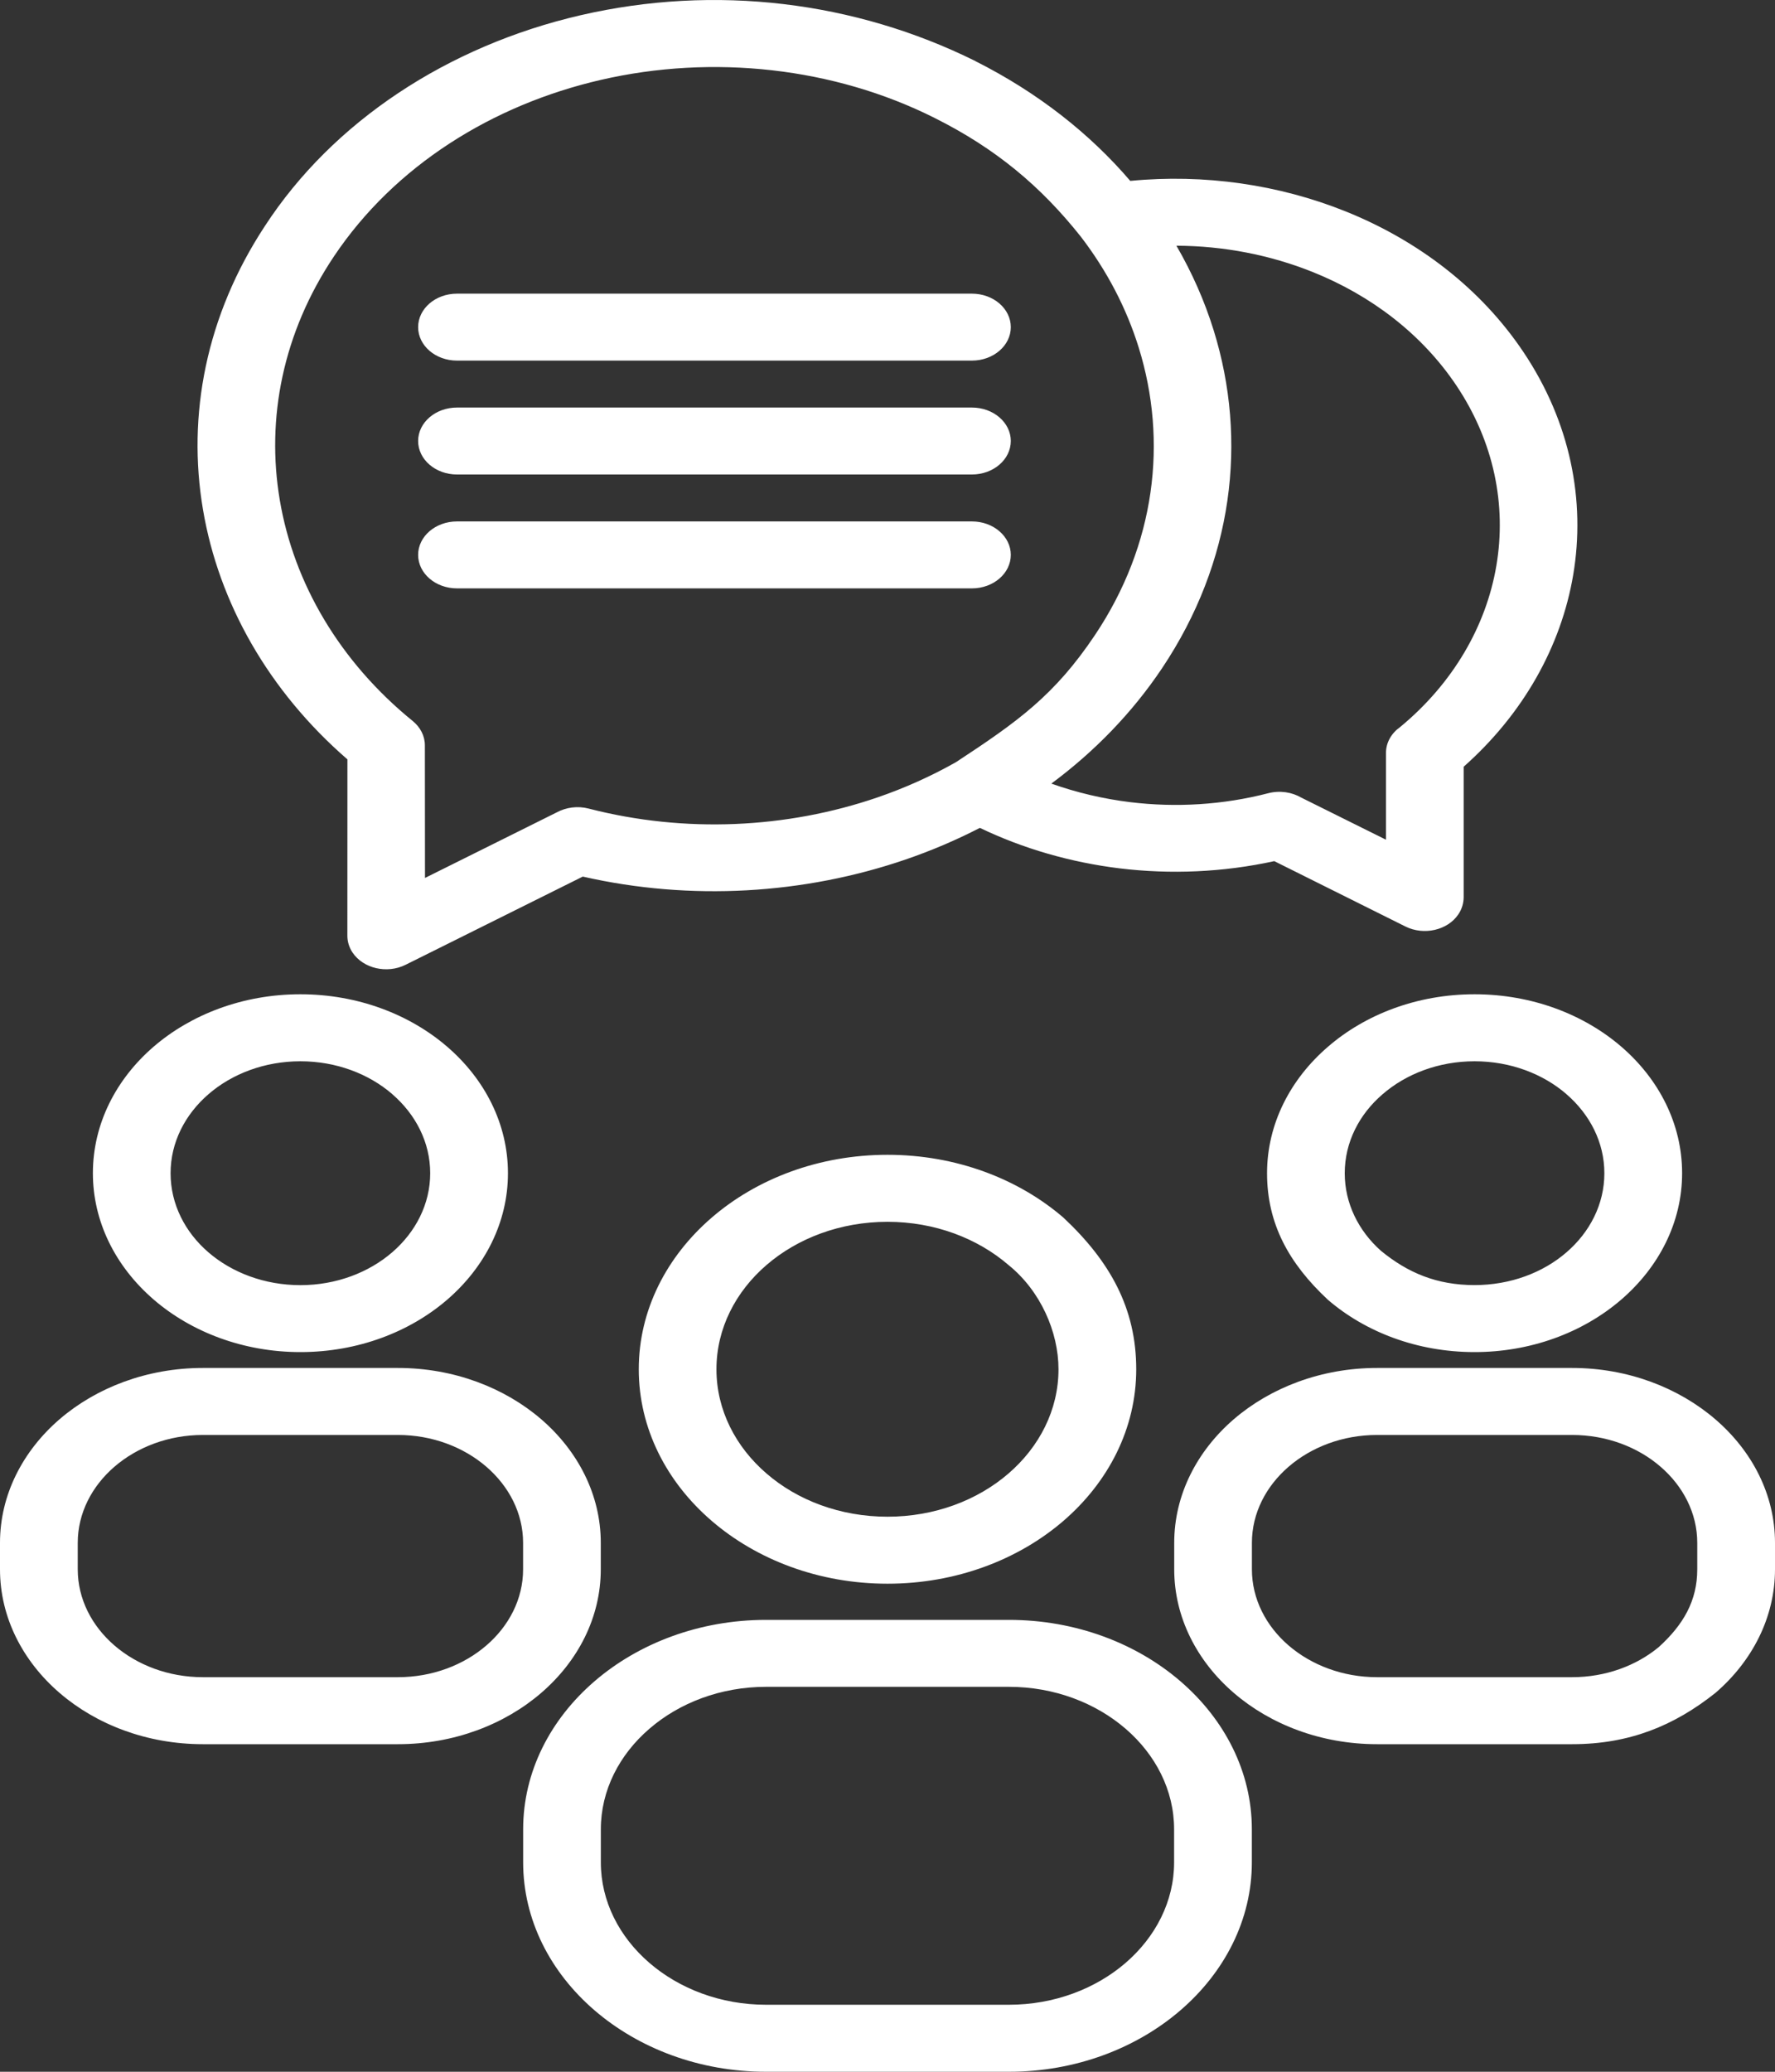 <?xml version="1.0" encoding="UTF-8"?>
<svg xmlns="http://www.w3.org/2000/svg" width="30" height="35" viewBox="0 0 30 35" fill="none">
  <rect x="0" y="0" width="30" height="35" fill="#333333" stroke="none"/>
  <path d="M16.486 1.033C17.541 1.564 18.42 2.258 19.103 3.056C20.353 2.935 21.615 3.118 22.742 3.571C23.96 4.06 25.024 4.867 25.748 5.947C26.543 7.133 26.801 8.459 26.589 9.714C26.385 10.917 25.748 12.058 24.738 12.953V15.164C24.736 15.26 24.708 15.358 24.648 15.447C24.467 15.716 24.066 15.808 23.753 15.652L21.537 14.548C20.672 14.737 19.784 14.774 18.924 14.67C18.098 14.569 17.294 14.338 16.561 13.986C16.158 14.194 15.739 14.372 15.307 14.52C13.594 15.107 11.679 15.225 9.85 14.809L6.855 16.299C6.542 16.455 6.141 16.363 5.959 16.093C5.9 16.004 5.871 15.907 5.871 15.81L5.872 12.829C4.537 11.671 3.697 10.182 3.431 8.611C3.159 7.014 3.483 5.329 4.478 3.817C5.623 2.06 7.558 0.778 9.814 0.257C12.089 -0.268 14.449 0.022 16.486 1.032L16.486 1.033ZM3.428 23.11H6.726C7.669 23.11 8.528 23.443 9.148 23.977C9.768 24.512 10.154 25.252 10.154 26.064V26.512C10.154 27.325 9.768 28.065 9.148 28.599C8.528 29.134 7.669 29.466 6.726 29.466H3.428C2.485 29.466 1.626 29.134 1.006 28.599C0.386 28.065 0 27.325 0 26.512V26.064C0 25.252 0.386 24.512 1.006 23.977C1.626 23.443 2.485 23.11 3.428 23.11ZM6.726 24.242H3.428C2.847 24.242 2.318 24.448 1.935 24.778C1.552 25.108 1.314 25.564 1.314 26.064V26.512C1.314 27.013 1.552 27.469 1.935 27.799C2.318 28.129 2.847 28.334 3.428 28.334H6.726C7.307 28.334 7.836 28.129 8.219 27.799C8.603 27.469 8.841 27.013 8.841 26.512V26.064C8.841 25.564 8.602 25.108 8.219 24.778C7.836 24.448 7.307 24.242 6.726 24.242ZM5.077 16.797C6.045 16.797 6.923 17.136 7.558 17.683C8.192 18.229 8.585 18.985 8.585 19.82C8.585 20.654 8.192 21.41 7.558 21.957C6.923 22.504 6.045 22.842 5.077 22.842C4.113 22.842 3.235 22.503 2.6 21.957C1.94 21.388 1.57 20.625 1.57 19.82C1.57 18.985 1.963 18.229 2.597 17.682C3.231 17.136 4.109 16.797 5.077 16.797V16.797ZM6.629 18.483C6.232 18.141 5.683 17.929 5.077 17.929C4.472 17.929 3.922 18.141 3.526 18.483C3.129 18.825 2.883 19.298 2.883 19.82C2.883 20.343 3.128 20.817 3.523 21.157C3.92 21.499 4.47 21.711 5.077 21.711C5.683 21.711 6.232 21.498 6.628 21.157C7.025 20.815 7.271 20.341 7.271 19.82C7.271 19.298 7.025 18.825 6.628 18.483L6.629 18.483ZM23.273 23.11H26.571C27.512 23.11 28.37 23.443 28.991 23.977C29.614 24.512 30 25.252 30 26.064V26.512C30 27.325 29.614 28.065 28.994 28.599C28.295 29.155 27.538 29.466 26.572 29.466H23.273C22.331 29.466 21.472 29.134 20.852 28.599C20.232 28.065 19.846 27.325 19.846 26.512V26.064C19.846 25.252 20.232 24.512 20.852 23.977C21.472 23.443 22.331 23.11 23.273 23.11H23.273ZM26.571 24.242H23.273C22.692 24.242 22.163 24.448 21.78 24.778C21.397 25.108 21.159 25.564 21.159 26.064V26.512C21.159 27.013 21.397 27.469 21.78 27.799C22.164 28.129 22.693 28.334 23.273 28.334H26.571C27.138 28.334 27.656 28.14 28.036 27.825C28.452 27.447 28.686 27.043 28.686 26.512V26.064C28.686 25.564 28.448 25.108 28.065 24.778C27.683 24.447 27.153 24.242 26.571 24.242L26.571 24.242ZM24.922 16.797C25.89 16.797 26.768 17.136 27.402 17.682C28.037 18.229 28.43 18.985 28.43 19.82C28.43 20.652 28.037 21.407 27.402 21.955C26.742 22.523 25.857 22.842 24.922 22.842C23.954 22.842 23.077 22.504 22.442 21.957C21.782 21.341 21.415 20.672 21.415 19.82C21.415 18.988 21.808 18.231 22.444 17.684C23.077 17.136 23.954 16.797 24.922 16.797L24.922 16.797ZM26.474 18.483C26.077 18.141 25.528 17.929 24.922 17.929C24.317 17.929 23.767 18.141 23.371 18.483C22.973 18.823 22.728 19.297 22.728 19.82C22.728 20.33 22.961 20.794 23.34 21.131C23.794 21.503 24.284 21.71 24.922 21.71C25.529 21.71 26.079 21.499 26.473 21.159C26.871 20.817 27.116 20.343 27.116 19.82C27.116 19.298 26.87 18.825 26.473 18.483L26.474 18.483ZM12.947 27.366H17.052C18.181 27.366 19.209 27.763 19.952 28.404C20.696 29.045 21.158 29.93 21.158 30.904V31.462C21.158 32.435 20.696 33.32 19.952 33.961C19.209 34.602 18.181 35 17.052 35H12.947C11.818 35 10.791 34.602 10.047 33.961C9.303 33.32 8.842 32.435 8.842 31.462V30.904C8.842 29.93 9.303 29.045 10.047 28.404C10.791 27.763 11.818 27.366 12.947 27.366ZM17.052 28.497H12.947C12.18 28.497 11.482 28.768 10.976 29.205C10.469 29.641 10.155 30.243 10.155 30.904V31.462C10.155 32.123 10.469 32.724 10.976 33.161C11.482 33.597 12.18 33.868 12.947 33.868H17.052C17.819 33.868 18.518 33.597 19.024 33.161C19.53 32.724 19.844 32.123 19.844 31.462V30.904C19.844 30.243 19.53 29.641 19.024 29.205C18.517 28.768 17.819 28.497 17.052 28.497ZM15 19.509C16.161 19.509 17.212 19.915 17.973 20.57C18.765 21.312 19.204 22.107 19.204 23.132C19.204 24.133 18.733 25.039 17.973 25.694C17.212 26.349 16.16 26.755 15 26.755C13.841 26.755 12.79 26.349 12.029 25.694C11.267 25.039 10.796 24.133 10.796 23.132C10.796 22.133 11.267 21.228 12.027 20.572C12.787 19.915 13.839 19.509 15 19.509ZM17.044 21.37C16.521 20.92 15.798 20.641 15 20.641C14.201 20.641 13.478 20.92 12.956 21.37C12.433 21.82 12.109 22.444 12.109 23.132C12.109 23.82 12.433 24.444 12.956 24.894C13.477 25.345 14.201 25.623 15 25.623C15.798 25.623 16.521 25.345 17.044 24.894C17.567 24.443 17.89 23.82 17.89 23.132C17.89 22.5 17.585 21.806 17.044 21.37ZM7.724 9.94C7.361 9.94 7.067 9.687 7.067 9.374C7.067 9.062 7.361 8.809 7.724 8.809H16.427C16.789 8.809 17.084 9.062 17.084 9.374C17.084 9.687 16.789 9.94 16.427 9.94H7.724ZM7.724 8.016C7.361 8.016 7.067 7.763 7.067 7.45C7.067 7.138 7.361 6.885 7.724 6.885H16.427C16.789 6.885 17.084 7.138 17.084 7.45C17.084 7.763 16.789 8.016 16.427 8.016H7.724ZM7.724 6.092C7.361 6.092 7.067 5.839 7.067 5.527C7.067 5.214 7.361 4.961 7.724 4.961H16.427C16.789 4.961 17.084 5.214 17.084 5.527C17.084 5.839 16.789 6.092 16.427 6.092H7.724ZM19.883 4.151C20.149 4.609 20.36 5.088 20.513 5.581C21.09 7.439 20.845 9.49 19.639 11.291C19.132 12.047 18.496 12.699 17.769 13.238C18.197 13.39 18.646 13.496 19.105 13.552C19.873 13.645 20.67 13.599 21.437 13.4C21.634 13.35 21.836 13.383 21.994 13.475L23.425 14.186V12.719C23.425 12.543 23.518 12.386 23.665 12.282C24.557 11.545 25.118 10.578 25.291 9.555C25.463 8.54 25.255 7.469 24.615 6.513C24.032 5.643 23.173 4.991 22.188 4.596C21.469 4.307 20.68 4.154 19.883 4.151L19.883 4.151ZM16.157 12.876C17.208 12.187 17.826 11.743 18.506 10.729C19.53 9.2 19.738 7.455 19.246 5.872C19.04 5.209 18.71 4.574 18.265 3.995C17.592 3.149 16.834 2.512 15.799 1.994C14.1 1.14 12.051 0.912 10.153 1.35C8.319 1.773 6.67 2.801 5.645 4.33C4.778 5.624 4.496 7.074 4.729 8.449C4.966 9.853 5.741 11.178 6.976 12.181C7.102 12.284 7.181 12.43 7.181 12.591L7.183 14.832L9.412 13.723C9.567 13.64 9.761 13.611 9.949 13.66C11.578 14.08 13.298 13.996 14.826 13.473C15.29 13.314 15.736 13.114 16.157 12.876L16.157 12.876Z" fill="white"></path>
</svg>
